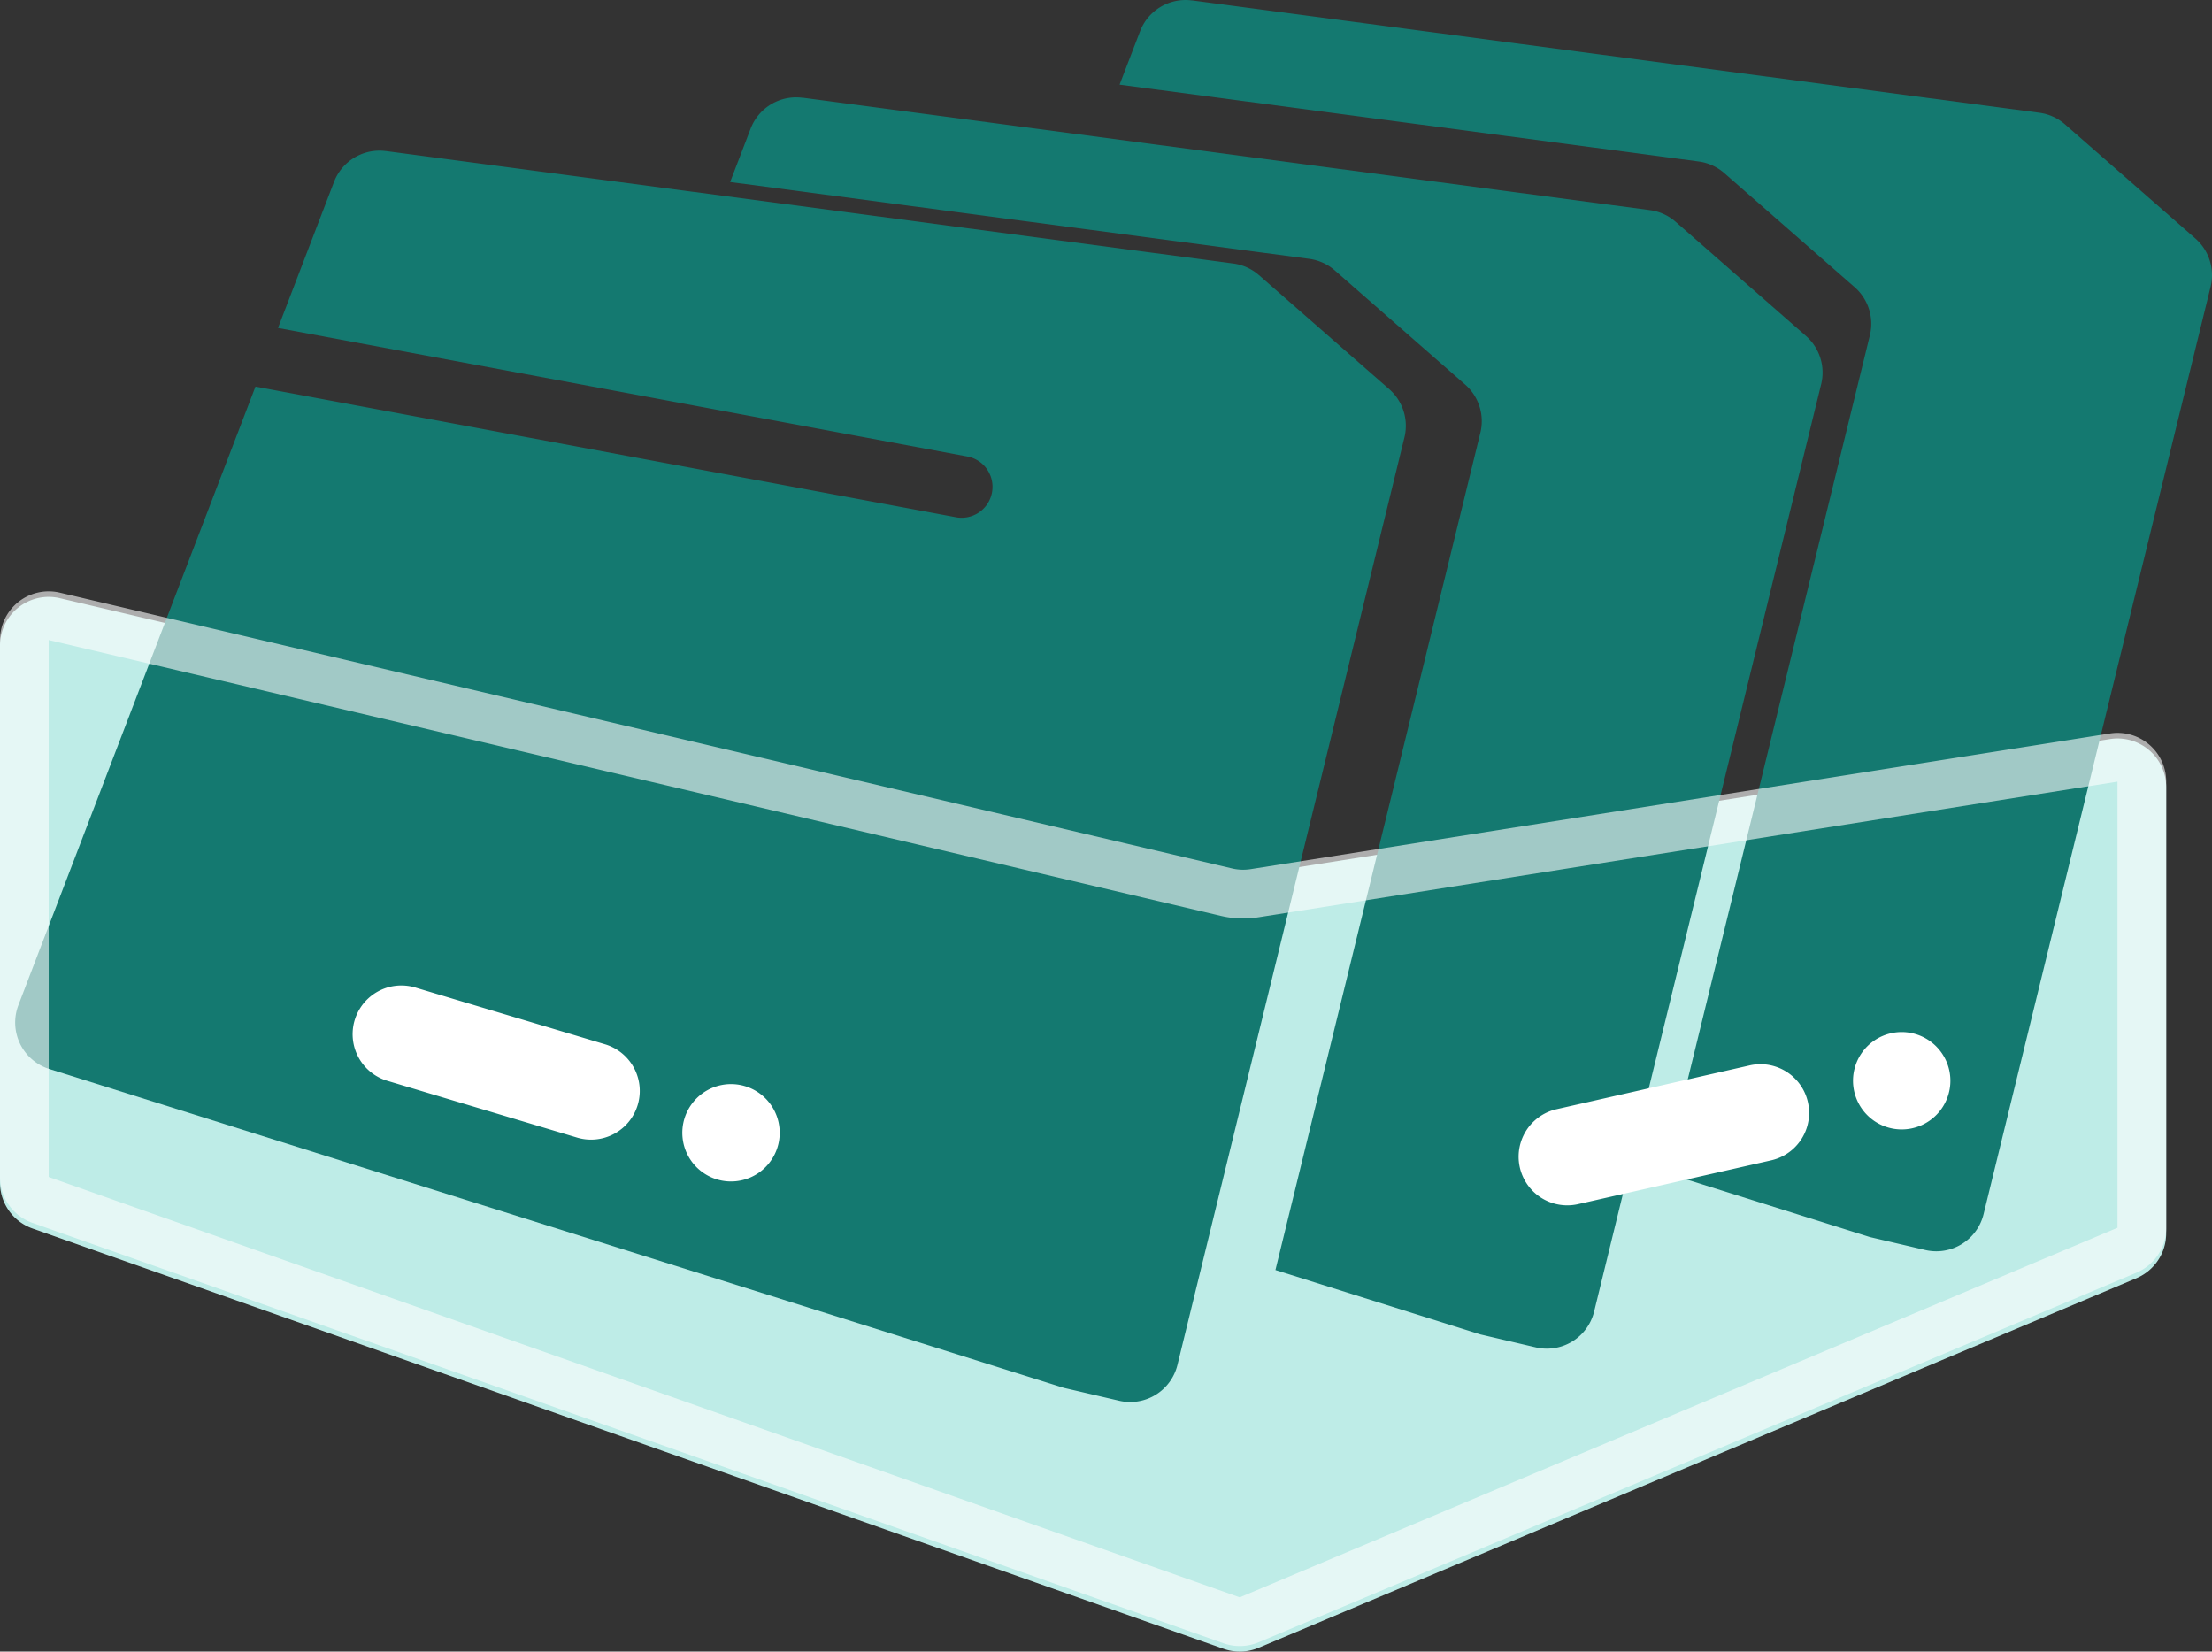 <svg xmlns="http://www.w3.org/2000/svg" width="194.067" height="144.895" viewBox="0 0 194.067 144.895"><rect x="0" y="0" width="194.067" height="144.895" fill="#333333" stroke="none"/><g transform="translate(-110.704 -343)"><path d="M0,373.588a4.271,4.271,0,0,1,5.249-4.16l102.838,24.2a4.27,4.27,0,0,0,1.644.06l75.378-11.9A4.271,4.271,0,0,1,190.046,386v39.145a4.271,4.271,0,0,1-2.614,3.938l-77.009,32.423a4.271,4.271,0,0,1-3.075.09L2.844,424.717A4.271,4.271,0,0,1,0,420.694Z" transform="translate(110.704 26.053)" fill="#d0f8f4"/><path d="M458.111,60.281a4.271,4.271,0,0,0-4.548,2.7l-1.8,4.689,50.8,6.739a4.271,4.271,0,0,1,2.255,1.021l11.428,10.006a4.271,4.271,0,0,1,1.337,4.228l-17.98,73.456,17.98,5.65,4.856,1.136a4.271,4.271,0,0,0,5.125-3.143L547.484,85.4a4.271,4.271,0,0,0-1.337-4.228L534.715,71.158a4.271,4.271,0,0,0-2.251-1.021l-74.353-9.865Z" transform="translate(-277.001 291.298)" fill="#147970"/><path d="M699.052.046a4.271,4.271,0,0,0-4.548,2.7l-1.8,4.689,50.8,6.739a4.271,4.271,0,0,1,2.255,1.021L757.193,25.2a4.271,4.271,0,0,1,1.337,4.228l-17.98,73.456,17.98,5.65,4.86,1.136a4.271,4.271,0,0,0,5.116-3.143l19.919-81.37a4.271,4.271,0,0,0-1.337-4.228L775.655,10.923A4.27,4.27,0,0,0,773.4,9.9L699.057.041Z" transform="translate(-483.776 342.992)" fill="#147970"/><path d="M41.967,93.256a4.271,4.271,0,0,0-4.553,2.7L32.5,108.772l60.422,11.266a2.712,2.712,0,1,1-1,5.33l-61.4-11.45-20.8,54.263a4.271,4.271,0,0,0,2.708,5.6l89,27.973,4.86,1.132a4.271,4.271,0,0,0,5.121-3.143l19.914-81.37A4.271,4.271,0,0,0,130,114.149l-11.437-10.01a4.271,4.271,0,0,0-2.251-1.021L41.963,93.252Z" transform="translate(102.595 262.999)" fill="#147970"/><path d="M0,373.524a4.271,4.271,0,0,1,5.249-4.155l102.838,24.2a4.181,4.181,0,0,0,1.644.06l75.378-11.9a4.271,4.271,0,0,1,4.937,4.219v39.145a4.271,4.271,0,0,1-2.614,3.938l-77.009,32.423a4.271,4.271,0,0,1-3.075.09L2.844,424.657A4.271,4.271,0,0,1,0,420.63Z" transform="translate(110.704 26.104)" fill="rgba(20,121,112,0.1)"/><path d="M185.775,425.088l-77.009,32.423L4.271,420.63V373.524l102.838,24.2a8.541,8.541,0,0,0,3.288.124l75.378-11.9v39.145ZM5.249,369.369A4.271,4.271,0,0,0,0,373.524V420.63a4.271,4.271,0,0,0,2.849,4.027l104.5,36.882a4.271,4.271,0,0,0,3.079-.09l77.009-32.423a4.271,4.271,0,0,0,2.614-3.938V385.943a4.271,4.271,0,0,0-4.937-4.219l-75.378,11.9a4.262,4.262,0,0,1-1.644-.06L5.249,369.369Z" transform="translate(110.704 25.625)" fill="rgba(255,255,255,0.6)"/><path d="M237.864,623.043a4.272,4.272,0,1,0,2.447-8.187l-16.647-4.98a4.272,4.272,0,1,0-2.447,8.187Zm14.725-4.514a4.271,4.271,0,1,0,2.868,5.315,4.27,4.27,0,0,0-2.868-5.315Z" transform="translate(-76.527 -180.242)" fill="#fff"/><path d="M972.323,638.608a4.271,4.271,0,1,0,5.013,3.242A4.271,4.271,0,0,0,972.323,638.608Zm-10.6,11.168a4.27,4.27,0,1,0-1.892-8.328l-16.946,3.844a4.27,4.27,0,1,0,1.892,8.328Z" transform="translate(-695.623 -204.981)" fill="#fff"/></g></svg>